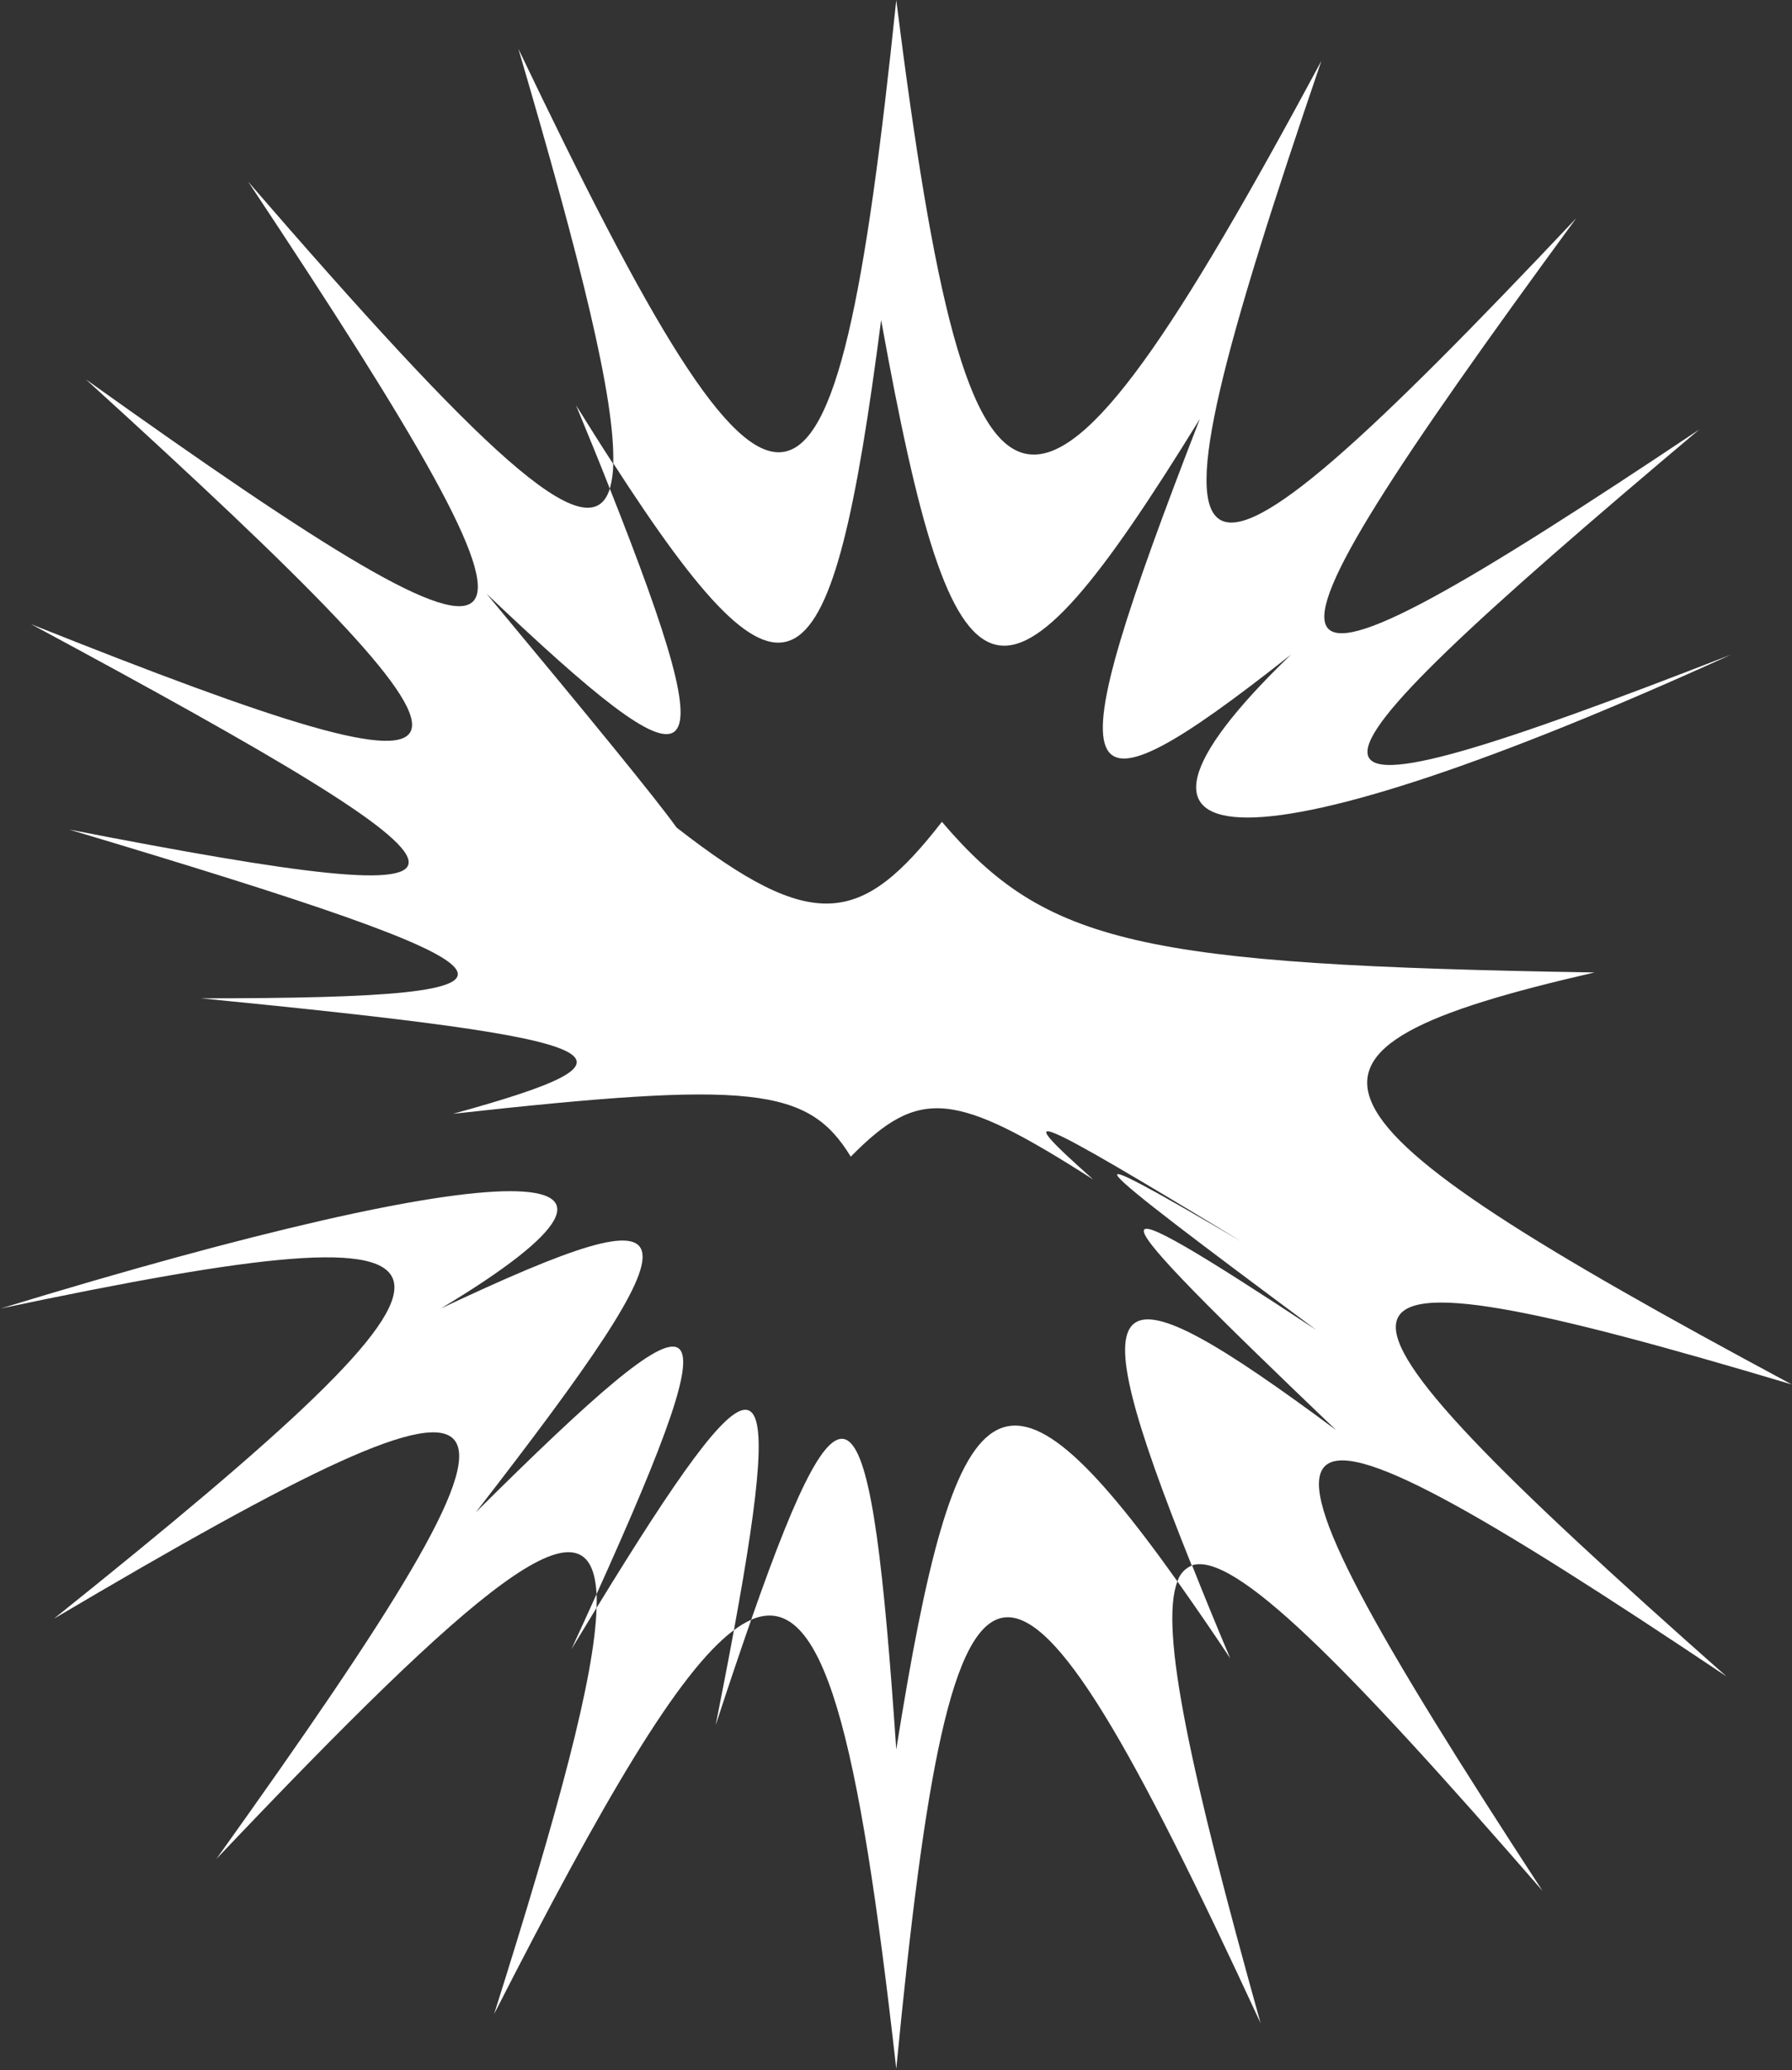 <?xml version="1.0" encoding="UTF-8"?> <svg xmlns="http://www.w3.org/2000/svg" width="898" height="1037" viewBox="0 0 898 1037" fill="none"><rect x="0" y="0" width="898" height="1037" fill="#333333" stroke="none"/><path d="M238.465 757.59C353.842 608.741 351.339 594.137 220.949 655.495C351.339 577.169 256.693 577.169 0.418 655.495C256.836 601.512 260.625 623.778 27.01 810.93C275.851 663.8 287.503 680.982 108.431 931.282C239.178 793.531 296.296 745.778 298.941 798.616C369.569 642.321 357.202 639.671 238.465 757.59Z" fill="white"></path><path d="M298.941 798.616C295.01 807.35 290.863 816.443 286.36 826.18L298.941 805.489C299.013 803.055 299.084 800.692 298.941 798.616Z" fill="white"></path><path d="M865.177 839.856C636.781 637.883 641.5 616.976 897.918 693.584C641.5 556.048 627.345 526.551 799.053 487.173C570.872 483.45 524.12 472.854 472.007 411.711C431.761 463.475 407.67 468.056 339.044 414.574C328.392 399.754 297.726 362.238 243.826 297.444C351.984 400.184 365.78 396.675 305.589 244.82C295.295 277.969 239.75 224.344 124.373 91.032C294.508 347.203 282.928 361.379 43.023 190.05C267.273 394.027 263.34 411.567 15.572 312.693C263.34 445.933 265.772 460.611 34.66 415.577C276.924 488.033 286.36 500.131 100.784 500.131C313.31 521.037 331.395 529.271 227.026 557.981C376.574 541.442 405.024 544.521 426.327 579.46C460.64 544.664 478.082 546.312 547.852 590.916C504.961 552.827 515.471 557.265 622.341 622.131C531.054 568.577 536.559 574.949 659.656 666.305C542.063 588.838 543.492 595.998 669.521 716.422C554.572 631.08 538.131 637.239 597.178 784.225C618.195 777.066 673.524 832.839 772.96 947.25C604.969 689.79 618.266 674.469 865.177 839.856Z" fill="white"></path><path d="M358.631 864.269C365.064 844.58 370.997 827.038 376.43 811.43C373.363 812.846 370.462 814.599 367.781 816.657C365.136 831.119 362.062 846.871 358.631 864.269Z" fill="white"></path><path d="M298.941 805.489C298.012 840.07 279.782 907.155 247.613 1008.96C302.443 901.571 340.116 837.133 367.781 816.657C394.588 670.816 380.721 671.891 298.941 805.489Z" fill="white"></path><path d="M441.554 160.337C478.512 364.958 501.317 372.045 601.253 209.88C527.409 400.326 533.913 417.153 646.932 327.944C533.913 436.77 628.418 436.77 867.465 327.944C628.418 421.019 626.129 404.981 851.522 215.18C617.05 371.904 608.473 356.797 789.903 109.289C582.166 329.376 563.865 318.135 662.157 30.534C516.97 300.451 486.519 296.083 449.132 0.105C418.322 296.083 391.229 299.591 259.767 24.447C291.149 131.197 308.234 199.786 307.304 232.076C395.946 369.54 416.677 352.142 441.554 160.337Z" fill="white"></path><path d="M449.132 876.439C436.622 692.509 424.897 672.606 376.43 811.43C412.888 795.608 430.332 869.638 449.132 1036.39C477.726 740.407 503.889 737.113 631.705 1013.55C596.82 888.682 580.808 815.941 590.03 792.242C501.531 667.952 478.942 689.287 449.132 876.439Z" fill="white"></path><path d="M288.646 203.007C294.865 218.114 300.442 231.647 305.589 244.82C306.7 240.785 307.277 236.62 307.304 232.434C301.371 223.342 295.223 213.532 288.646 203.007Z" fill="white"></path><path d="M590.03 792.242C598.251 803.841 607.043 816.587 616.479 830.763C609.33 813.866 603.04 798.473 597.393 784.225C595.642 784.921 594.071 786.002 592.796 787.391C591.521 788.779 590.575 790.437 590.03 792.242Z" fill="white"></path></svg> 